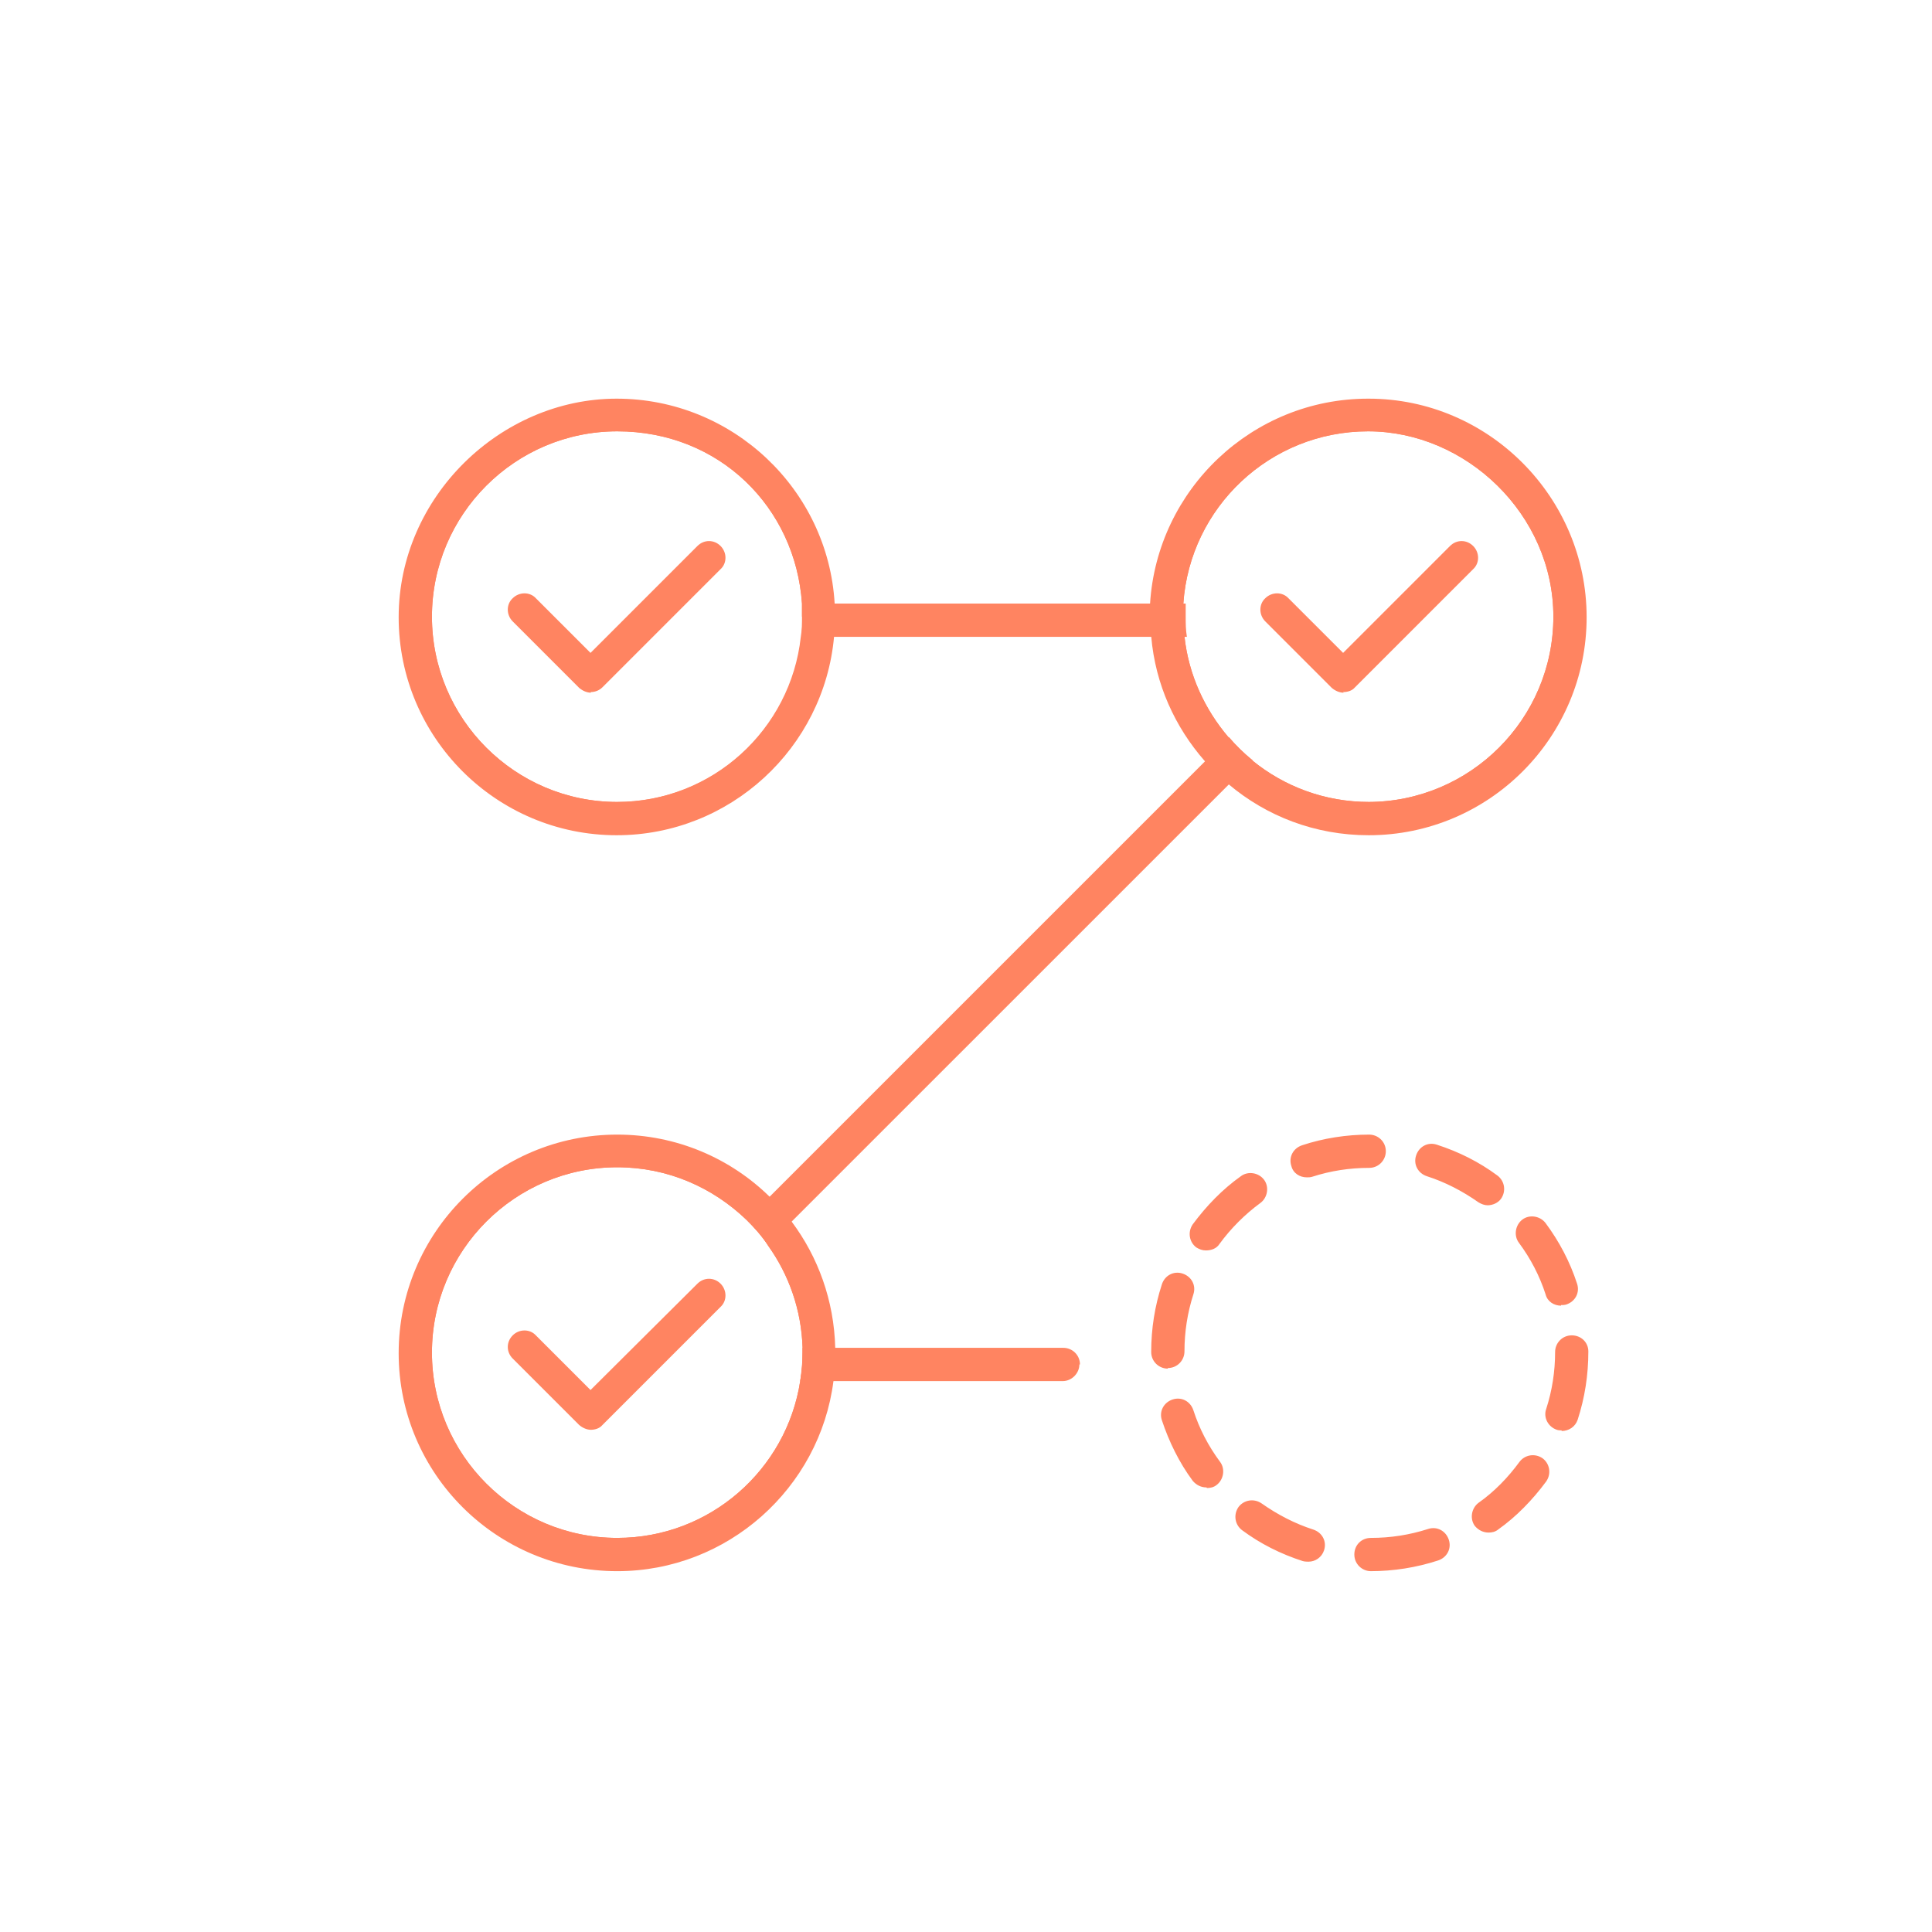<svg width="63" height="63" viewBox="0 0 63 63" fill="none" xmlns="http://www.w3.org/2000/svg">
<path d="M26.133 20.767C26.152 20.554 26.172 20.341 26.172 20.108C26.172 19.973 26.172 19.818 26.172 19.682H38.664C38.664 19.818 38.664 19.973 38.664 20.108C38.664 20.321 38.664 20.534 38.703 20.767H26.172H26.133Z" fill="#FF8461"/>
<path d="M35.197 44.493C35.197 44.784 34.945 45.036 34.655 45.036H26.094C26.133 44.745 26.171 44.416 26.171 44.106C26.171 44.048 26.171 44.009 26.171 43.951H34.674C34.965 43.951 35.216 44.184 35.216 44.493" fill="#FF8461"/>
<path d="M40.854 24.796L25.823 39.826L25.436 40.213L25.049 40.6C24.836 40.31 24.603 40.02 24.352 39.768L25.107 39.012L39.324 24.796L40.079 24.04C40.311 24.311 40.563 24.563 40.854 24.796Z" fill="#FF8461"/>
<path d="M20.128 26.151C16.797 26.151 14.085 23.44 14.085 20.108C14.085 16.777 16.797 14.065 20.128 14.065C23.46 14.065 25.939 16.544 26.152 19.682C26.152 19.818 26.152 19.973 26.152 20.108C26.152 20.321 26.152 20.534 26.113 20.767C25.784 23.788 23.227 26.151 20.109 26.151M26.675 19.682C26.462 16.254 23.595 13.523 20.109 13.523C16.622 13.523 13.523 16.467 13.523 20.108C13.523 23.75 16.468 26.694 20.109 26.694C23.518 26.694 26.326 24.098 26.655 20.767C26.675 20.554 26.694 20.341 26.694 20.108C26.694 19.973 26.694 19.818 26.694 19.682" fill="#FF8461"/>
<path d="M26.171 20.108C26.171 20.321 26.171 20.534 26.132 20.767C25.803 23.788 23.246 26.151 20.128 26.151C16.796 26.151 14.085 23.44 14.085 20.108C14.085 16.777 16.796 14.065 20.128 14.065C23.459 14.065 25.938 16.544 26.151 19.682C26.151 19.818 26.151 19.973 26.151 20.108M27.217 19.682C27.004 15.963 23.885 13 20.108 13C16.331 13 13 16.196 13 20.128C13 24.059 16.196 27.236 20.108 27.236C23.808 27.236 26.868 24.389 27.197 20.767C27.217 20.554 27.236 20.341 27.236 20.108C27.236 19.973 27.236 19.818 27.236 19.682" fill="#FF8461"/>
<path d="M44.65 26.151C43.197 26.151 41.88 25.648 40.834 24.796C40.563 24.563 40.292 24.311 40.059 24.04C39.285 23.13 38.762 22.007 38.626 20.767C38.607 20.554 38.587 20.341 38.587 20.108C38.587 19.973 38.587 19.818 38.587 19.682C38.8 16.545 41.415 14.065 44.611 14.065C47.807 14.065 50.654 16.777 50.654 20.108C50.654 23.44 47.942 26.151 44.611 26.151M44.611 13.543C41.125 13.543 38.258 16.254 38.045 19.702C38.045 19.837 38.045 19.992 38.045 20.128C38.045 20.341 38.045 20.573 38.084 20.786C38.219 22.181 38.8 23.44 39.672 24.447C39.904 24.718 40.156 24.97 40.447 25.202C41.589 26.151 43.042 26.713 44.65 26.713C48.291 26.713 51.235 23.769 51.235 20.128C51.235 16.486 48.291 13.543 44.65 13.543" fill="#FF8461"/>
<path d="M44.649 26.151C43.196 26.151 41.879 25.648 40.833 24.796C40.562 24.563 40.291 24.311 40.059 24.04C39.284 23.13 38.761 22.006 38.625 20.767C38.606 20.554 38.587 20.341 38.587 20.108C38.587 19.973 38.587 19.818 38.587 19.682C38.8 16.544 41.414 14.065 44.61 14.065C47.806 14.065 50.653 16.777 50.653 20.108C50.653 23.44 47.942 26.151 44.61 26.151M44.61 13C40.833 13 37.734 15.963 37.502 19.682C37.502 19.818 37.502 19.973 37.502 20.108C37.502 20.321 37.502 20.554 37.541 20.767C37.676 22.316 38.316 23.711 39.284 24.815C39.516 25.086 39.788 25.338 40.059 25.57C41.298 26.616 42.886 27.236 44.63 27.236C48.562 27.236 51.738 24.04 51.738 20.128C51.738 16.215 48.542 13 44.63 13" fill="#FF8461"/>
<path d="M20.128 50.149C16.797 50.149 14.085 47.438 14.085 44.106C14.085 40.775 16.797 38.063 20.128 38.063C21.775 38.063 23.247 38.722 24.351 39.787C24.602 40.039 24.854 40.31 25.048 40.62C25.726 41.569 26.133 42.712 26.171 43.951C26.171 44.009 26.171 44.048 26.171 44.106C26.171 44.416 26.152 44.726 26.094 45.036C25.648 47.922 23.15 50.149 20.128 50.149ZM26.694 43.951C26.656 42.557 26.191 41.278 25.435 40.213C25.222 39.922 24.99 39.651 24.719 39.4C23.537 38.237 21.91 37.521 20.128 37.521C16.487 37.521 13.543 40.465 13.543 44.106C13.543 47.747 16.487 50.691 20.128 50.691C23.44 50.691 26.191 48.232 26.636 45.036C26.675 44.726 26.694 44.416 26.694 44.106C26.694 44.048 26.694 44.009 26.694 43.951Z" fill="#FF8461"/>
<path d="M26.171 44.106C26.171 44.416 26.151 44.726 26.093 45.036C25.648 47.922 23.149 50.149 20.128 50.149C16.796 50.149 14.085 47.438 14.085 44.106C14.085 40.775 16.796 38.063 20.128 38.063C21.774 38.063 23.246 38.722 24.35 39.787C24.602 40.039 24.854 40.31 25.047 40.62C25.725 41.569 26.132 42.712 26.171 43.951C26.171 44.009 26.171 44.048 26.171 44.106ZM27.236 43.951C27.197 42.402 26.674 40.988 25.822 39.845C25.609 39.554 25.357 39.283 25.105 39.032C23.827 37.773 22.064 36.998 20.128 36.998C16.196 36.998 13 40.194 13 44.126C13 48.057 16.196 51.234 20.128 51.234C23.73 51.234 26.732 48.522 27.178 45.036C27.217 44.726 27.236 44.416 27.236 44.106C27.236 44.048 27.236 44.009 27.236 43.951Z" fill="#FF8461"/>
<path d="M42.614 38.392C42.381 38.392 42.168 38.257 42.11 38.024C42.013 37.734 42.168 37.443 42.459 37.346C43.156 37.114 43.911 36.998 44.647 36.998C44.938 36.998 45.19 37.23 45.19 37.54C45.19 37.831 44.957 38.083 44.647 38.083C44.008 38.083 43.388 38.179 42.788 38.373C42.73 38.392 42.672 38.392 42.614 38.392ZM48.521 39.303C48.405 39.303 48.308 39.264 48.211 39.206C47.688 38.838 47.127 38.547 46.526 38.354C46.236 38.257 46.081 37.966 46.178 37.676C46.274 37.385 46.565 37.23 46.855 37.327C47.572 37.559 48.231 37.889 48.831 38.334C49.063 38.509 49.121 38.838 48.947 39.09C48.85 39.225 48.676 39.303 48.502 39.303M39.321 40.775C39.205 40.775 39.108 40.736 39.011 40.678C38.779 40.504 38.721 40.174 38.895 39.922C39.34 39.322 39.863 38.78 40.464 38.354C40.696 38.179 41.045 38.237 41.219 38.47C41.393 38.702 41.335 39.051 41.103 39.225C40.599 39.593 40.135 40.058 39.767 40.562C39.67 40.717 39.495 40.775 39.321 40.775ZM50.904 42.576C50.671 42.576 50.458 42.44 50.4 42.208C50.206 41.608 49.916 41.046 49.528 40.523C49.354 40.291 49.412 39.942 49.645 39.767C49.877 39.593 50.225 39.651 50.4 39.884C50.845 40.484 51.194 41.143 51.426 41.859C51.523 42.15 51.368 42.44 51.078 42.537C51.02 42.557 50.962 42.557 50.904 42.557M38.081 44.629C37.791 44.629 37.539 44.397 37.539 44.087C37.539 43.331 37.655 42.595 37.888 41.879C37.984 41.588 38.275 41.433 38.566 41.53C38.856 41.627 39.011 41.917 38.914 42.208C38.721 42.808 38.624 43.428 38.624 44.067C38.624 44.358 38.391 44.61 38.081 44.61M50.923 46.643C50.923 46.643 50.807 46.643 50.768 46.624C50.477 46.527 50.322 46.217 50.419 45.946C50.613 45.346 50.71 44.726 50.71 44.087C50.71 43.796 50.942 43.544 51.252 43.544C51.562 43.544 51.794 43.777 51.794 44.067C51.794 44.842 51.678 45.578 51.446 46.295C51.368 46.527 51.155 46.663 50.923 46.663M39.34 48.503C39.166 48.503 39.011 48.425 38.895 48.29C38.449 47.689 38.12 47.011 37.888 46.314C37.791 46.024 37.946 45.733 38.236 45.636C38.527 45.539 38.817 45.694 38.914 45.985C39.108 46.585 39.398 47.147 39.786 47.67C39.96 47.902 39.902 48.251 39.67 48.425C39.573 48.503 39.457 48.522 39.36 48.522M48.541 49.975C48.366 49.975 48.211 49.897 48.095 49.762C47.921 49.529 47.979 49.181 48.211 49.006C48.734 48.638 49.18 48.173 49.548 47.67C49.722 47.438 50.051 47.379 50.303 47.554C50.535 47.728 50.594 48.057 50.419 48.309C49.974 48.91 49.451 49.452 48.85 49.878C48.754 49.956 48.637 49.975 48.541 49.975ZM42.652 50.924C42.652 50.924 42.536 50.924 42.478 50.904C41.761 50.672 41.103 50.343 40.502 49.897C40.27 49.723 40.212 49.394 40.386 49.142C40.561 48.91 40.89 48.851 41.142 49.026C41.665 49.394 42.226 49.684 42.827 49.878C43.117 49.975 43.272 50.265 43.175 50.556C43.098 50.788 42.885 50.924 42.672 50.924M44.705 51.234C44.415 51.234 44.163 51.001 44.163 50.691C44.163 50.382 44.395 50.149 44.705 50.149C45.345 50.149 45.964 50.052 46.565 49.859C46.855 49.762 47.146 49.917 47.243 50.207C47.34 50.498 47.185 50.788 46.894 50.885C46.178 51.118 45.441 51.234 44.686 51.234H44.705Z" fill="#FF8461"/>
<path d="M19.275 22.588C19.139 22.588 19.004 22.53 18.888 22.433L16.718 20.263C16.505 20.05 16.505 19.702 16.718 19.508C16.931 19.295 17.28 19.295 17.474 19.508L19.256 21.29L22.742 17.804C22.955 17.59 23.284 17.59 23.497 17.804C23.71 18.017 23.71 18.365 23.497 18.559L19.643 22.413C19.546 22.51 19.411 22.568 19.256 22.568" fill="#FF8461"/>
<path d="M43.816 22.588C43.681 22.588 43.545 22.53 43.429 22.433L41.259 20.263C41.046 20.05 41.046 19.702 41.259 19.508C41.472 19.295 41.821 19.295 42.015 19.508L43.797 21.29L47.283 17.804C47.496 17.59 47.825 17.59 48.038 17.804C48.252 18.017 48.252 18.365 48.038 18.559L44.184 22.413C44.087 22.53 43.932 22.568 43.797 22.568" fill="#FF8461"/>
<path d="M19.275 46.624C19.139 46.624 19.004 46.566 18.888 46.469L16.718 44.3C16.505 44.087 16.505 43.758 16.718 43.545C16.931 43.331 17.28 43.331 17.474 43.545L19.256 45.327L22.742 41.859C22.955 41.646 23.284 41.646 23.497 41.859C23.71 42.073 23.71 42.421 23.497 42.615L19.643 46.469C19.546 46.586 19.391 46.624 19.256 46.624" fill="#FF8461"/>
</svg>
